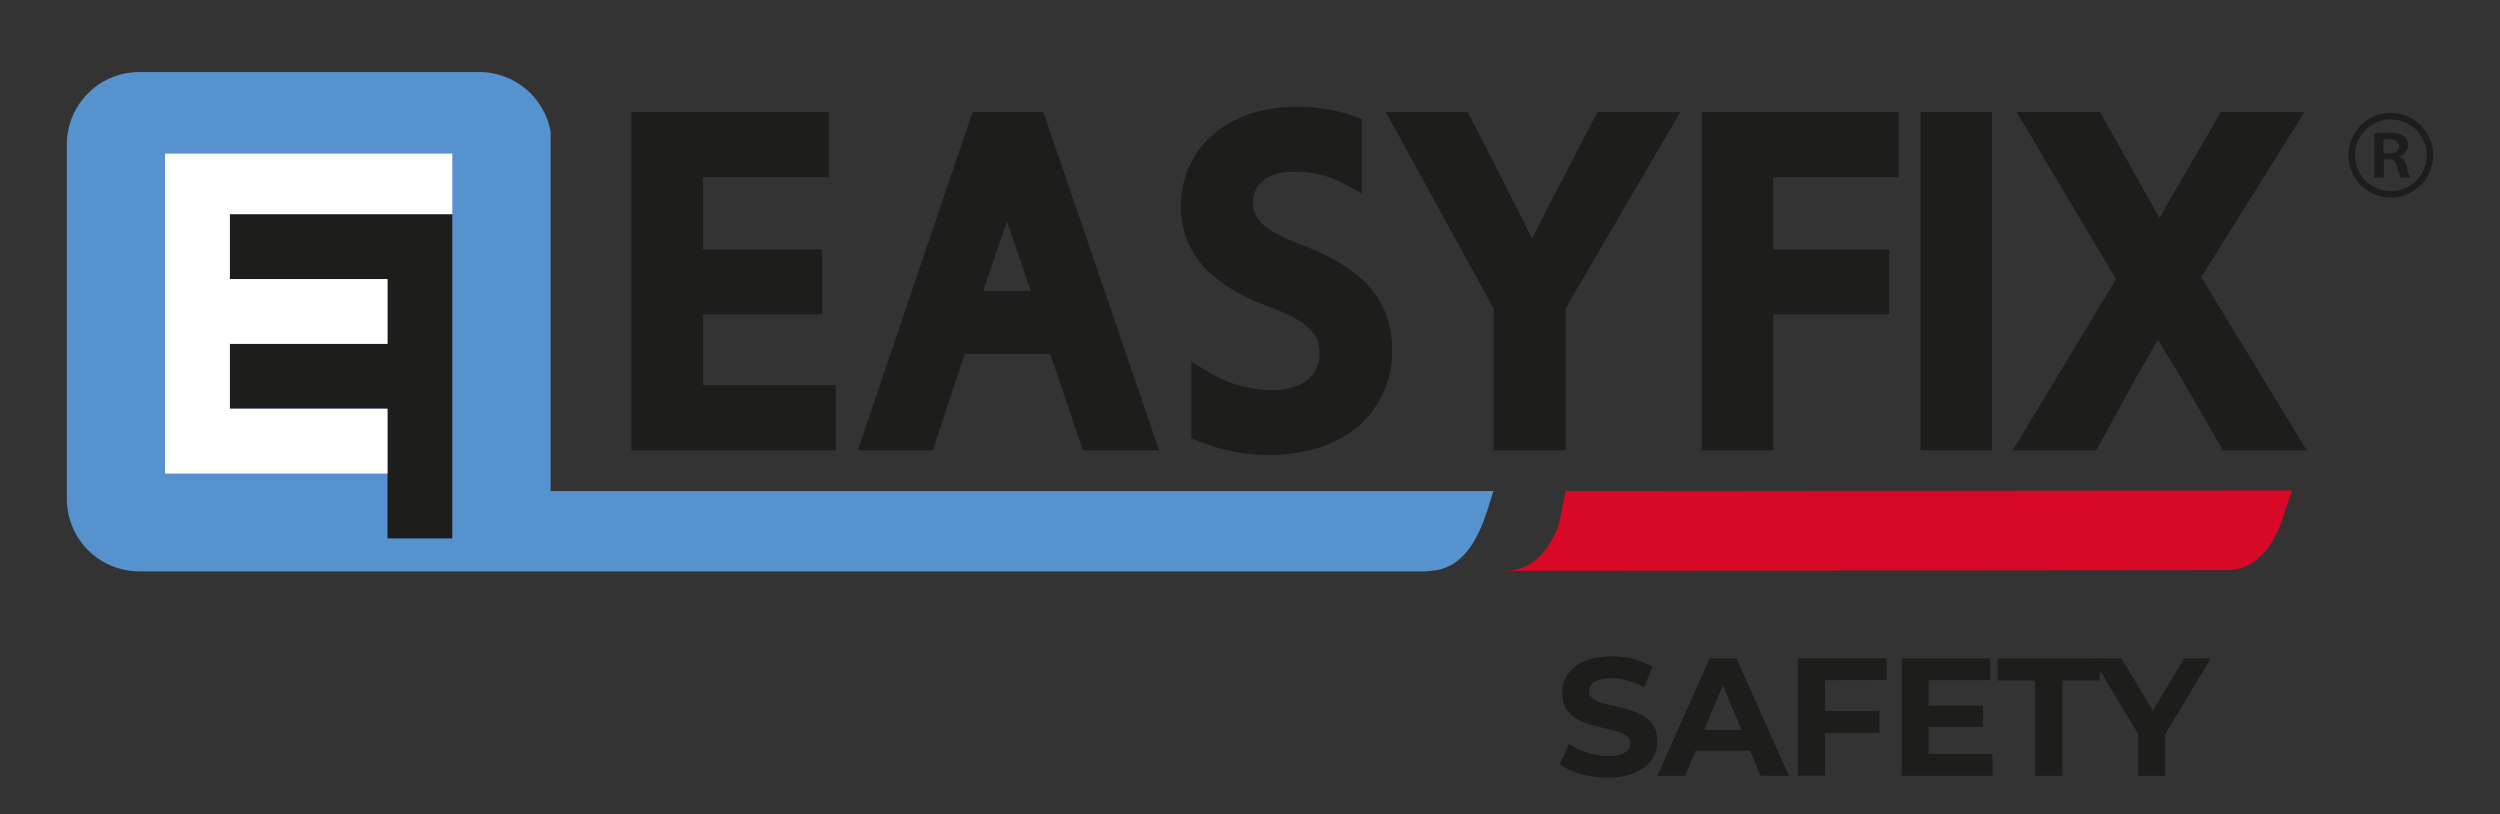 <svg id="EF_Original" data-name="EF Original" xmlns="http://www.w3.org/2000/svg" viewBox="0 0 566.49 184.45"><rect x="0" y="0" width="566.49" height="184.45" fill="#333333" stroke="none"/><path d="M323.22,129.47h0s2-.24,2.17-.26a10.32,10.32,0,0,0,1.64-.4,10.86,10.86,0,0,0,3.11-1.62,16.26,16.26,0,0,0,4.27-5.26c1.87-3.35,2.8-7,4-10.65H124.77V29.87a16.41,16.41,0,0,0-16.1-13.54H31.51A16.41,16.41,0,0,0,15.15,32.69v80.42a16.41,16.41,0,0,0,16.36,16.36h78.63" style="fill:#5692ce"/><polygon points="87.8 48.53 52.08 48.53 52.08 63.23 87.8 63.23 87.8 77.92 52.08 77.92 52.08 92.61 87.8 92.61 87.8 122 102.49 122 102.49 48.53 87.8 48.53" style="fill:#1d1d1b"/><polygon points="102.49 48.53 102.49 34.81 37.39 34.81 37.39 107.31 52.08 107.31 52.08 107.31 87.8 107.31 87.8 92.61 52.08 92.61 52.08 77.92 87.8 77.92 87.8 63.23 52.08 63.23 52.08 48.53 102.49 48.53" style="fill:#fff"/><polygon points="159.31 71.22 186.3 71.22 186.3 56.54 159.31 56.54 159.31 40.15 187.84 40.15 187.84 25.36 143.09 25.36 143.09 102.05 189.39 102.05 189.39 87.26 159.31 87.26 159.31 71.22" style="fill:#1d1d1b"/><path d="M220.38,25.36l-26,76.69h17l7.21-21.84h19.38l7.42,21.84h17.26L236.4,25.36Zm7.78,24.69c.08.24.16.48.25.72l5.16,15.17H222.8L228,50.59C228.05,50.41,228.11,50.23,228.16,50.05Z" style="fill:#1d1d1b"/><path d="M351,46.5l-1,2c-1,1.93-1.93,3.79-2.83,5.6-1.1-2.29-2.32-4.73-3.78-7.6l-10.8-21.14H314l24.44,44.53v32.16h16.33V69.84l26-44.48H362Z" style="fill:#1d1d1b"/><polygon points="385.6 102.05 401.83 102.05 401.83 71.22 428.1 71.22 428.1 56.54 401.83 56.54 401.83 40.15 430.26 40.15 430.26 25.36 385.6 25.36 385.6 102.05" style="fill:#1d1d1b"/><rect x="435.17" y="25.36" width="16.23" height="76.68" style="fill:#1d1d1b"/><path d="M498.8,62.81l23.4-37.45H503.26L492.73,43.44c-1.08,1.86-2.21,3.83-3.35,6-1.1-2-2.23-4-3.32-5.9L475.85,25.36H456.94l22.54,37.92-23.42,38.77H475l9.32-17c1.84-3.11,3.33-5.72,4.64-8.16,1.46,2.48,3,5.08,4.85,8l9.9,17.17h19Z" style="fill:#1d1d1b"/><path d="M295.41,55.68c-9.83-3.8-11.48-6.16-11.48-10,0-3.27,2.48-6.77,9.44-6.77a23.94,23.94,0,0,1,11.45,2.85l3.79,2.07V27a37.24,37.24,0,0,0-14.93-2.78c-15.36,0-26.08,9.24-26.08,22.48,0,10.59,6.77,18.14,20.66,23.06,9.94,3.83,10.75,7,10.75,10.41,0,5.15-4.07,8.22-10.89,8.22a28.17,28.17,0,0,1-14.16-4l-4-2.47h0V99.27a42.55,42.55,0,0,0,17.56,3.81c8.58,0,15.75-2.4,20.74-6.92a22.17,22.17,0,0,0,7.2-16.7C315.44,68.36,309.26,61,295.41,55.68Z" style="fill:#1d1d1b"/><path d="M541.76,44.77a9.59,9.59,0,1,1,9.58-9.58A9.6,9.6,0,0,1,541.76,44.77Zm0-17.7a8.12,8.12,0,1,0,8.12,8.12A8.13,8.13,0,0,0,541.76,27.07Z" style="fill:#1d1d1b"/><path d="M538,30.28a22.51,22.51,0,0,1,3.17-.21,5.86,5.86,0,0,1,3.54.81,2.46,2.46,0,0,1,1,2,2.78,2.78,0,0,1-2.08,2.55v0a2.63,2.63,0,0,1,1.6,2,18.32,18.32,0,0,0,.91,2.84H544a13.51,13.51,0,0,1-.77-2.4c-.32-1.33-.87-1.75-2.06-1.78h-1v4.18H538Zm2.08,4.49h1.24c1.41,0,2.3-.66,2.3-1.67s-.89-1.63-2.25-1.63a7.22,7.22,0,0,0-1.29.09Z" style="fill:#1d1d1b"/><path d="M353.46,173.16l2.09-4.63a15.68,15.68,0,0,0,8.78,2.77c3.65,0,5.13-1.21,5.13-2.85,0-5-15.47-1.55-15.47-11.43,0-4.52,3.65-8.29,11.21-8.29a17.83,17.83,0,0,1,9.24,2.36l-1.9,4.67a15.1,15.1,0,0,0-7.37-2.09c-3.65,0-5.06,1.37-5.06,3,0,4.9,15.47,1.52,15.47,11.29,0,4.44-3.69,8.24-11.29,8.24C360.07,176.24,355.82,175,353.46,173.16Z" style="fill:#1d1d1b"/><path d="M396.55,170.09H384.2l-2.35,5.7h-6.31l11.86-26.6h6.07l11.9,26.6h-6.46Zm-1.94-4.68-4.21-10.18-4.22,10.18Z" style="fill:#1d1d1b"/><path d="M413.54,154.13v7h12.31v4.94H413.54v9.69h-6.16v-26.6h20.1v4.94Z" style="fill:#1d1d1b"/><path d="M451.5,170.85v4.94H430.9v-26.6H451v4.94H437v5.77h12.35v4.79H437v6.16Z" style="fill:#1d1d1b"/><path d="M461.15,154.21h-8.51v-5h23.18v5h-8.51v21.58h-6.16Z" style="fill:#1d1d1b"/><path d="M490.64,166.36v9.43h-6.16v-9.5l-10.29-17.1h6.53L487.83,161l7.1-11.82h6Z" style="fill:#1d1d1b"/><polygon points="519.35 111.13 519.3 111.29 354.79 111.29 519.35 111.13" style="fill:#d70926"/><path d="M519.3,111.29l-1.39,4.13c-2.87,10-7.84,13.69-13.19,13.77v0l-159.6.15h-3.87s1.46-.11,1.6-.14a10.32,10.32,0,0,0,1.64-.4,10.61,10.61,0,0,0,3.11-1.62,16,16,0,0,0,4.27-5.26c1.87-3.34,1.89-6.42,2.92-10.64Z" style="fill:#d70926"/></svg>